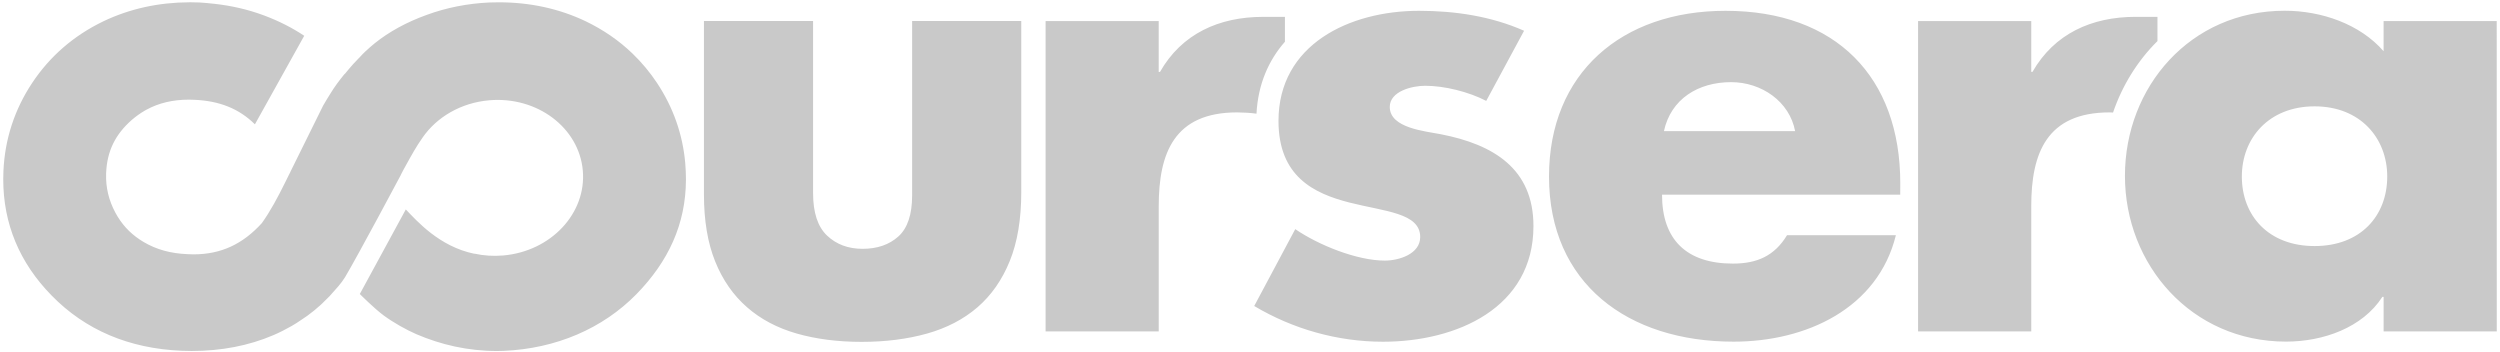 <?xml version="1.0" encoding="UTF-8"?> <svg xmlns="http://www.w3.org/2000/svg" width="2500" height="352" viewBox="0 0 2500 352" fill="none"><path d="M1256.49 113.666C1258.01 84.369 1268.51 60.424 1284.93 41.742V16.859H1263.11C1219.01 16.859 1181.68 33.764 1159.98 71.947H1158.71V21.059H1045.6V331.386H1158.73V206.107C1158.73 152.934 1174.29 112.396 1237.07 112.396C1243.91 112.445 1250.3 112.836 1256.49 113.666ZM2113.03 112.533C2122.43 85.106 2137.67 60.678 2157.47 41.078V16.835H2135.7C2091.58 16.835 2054.29 33.73 2032.47 71.898H2031.25V21.059H1918.07V331.386H2031.25V206.107C2031.25 152.934 2046.86 112.396 2109.64 112.396L2113.03 112.533ZM1486.23 100.897C1468.78 91.825 1444.49 85.775 1425.17 85.775C1412.19 85.775 1389.77 91.176 1389.77 106.947C1389.77 128.139 1425.17 131.142 1440.82 134.237C1493.55 144.491 1533.45 168.71 1533.45 226.103C1533.45 307.743 1456.96 341.728 1382.92 341.728C1337.5 341.728 1292.83 329.008 1254.22 306.01L1295.25 229.13C1318.23 244.921 1356.78 260.595 1384.76 260.595C1399.08 260.595 1420.2 253.969 1420.2 237.025C1420.2 212.826 1384.76 211.557 1349.28 202.504C1313.89 193.432 1278.49 176.532 1278.49 120.868C1278.49 44.633 1349.28 10.81 1419.05 10.81C1455.11 10.81 1491.2 16.23 1524.08 30.756L1486.23 100.897ZM2496.75 331.386H2383.62V296.864H2382.37C2362.47 327.714 2323.22 341.61 2285.99 341.61C2191.42 341.61 2124.94 264.774 2124.94 175.839C2124.94 86.996 2190.23 10.736 2284.71 10.736C2321.38 10.736 2359.98 24.037 2383.6 51.234V21.059H2496.71L2496.76 331.386H2496.75ZM2241.84 176.508C2241.84 215.805 2268.62 246.054 2314.57 246.054C2360.57 246.054 2387.23 215.854 2387.23 176.508C2387.23 138.393 2360.57 106.342 2314.57 106.342C2268.62 106.371 2241.84 138.393 2241.84 176.508ZM1900.23 194.701H1662.03C1662.03 239.428 1686.34 263.598 1732.95 263.598C1757.2 263.598 1774.58 255.771 1787.05 235.18H1895.89C1877.86 308.388 1806.33 341.659 1733.6 341.659C1627.97 341.659 1549.01 283.544 1549.01 176.532C1549.01 73.1 1621.67 10.81 1725.5 10.81C1836.16 10.81 1900.27 77.372 1900.27 183.183L1900.22 194.706L1900.23 194.701ZM1795.13 131.142C1789.52 101.498 1761.54 82.147 1731.11 82.147C1698.11 82.147 1670.87 99.027 1663.92 131.142H1795.13ZM685.751 171.107C685.629 168.457 685.459 165.808 685.243 163.163V163.07C682.704 134.281 673.192 107.338 657.055 83.002C649.946 72.275 641.677 62.365 632.397 53.451C618.935 40.497 603.349 29.784 585.78 21.312C559.345 8.686 530.136 2.313 498.969 2.313C495.922 2.313 492.733 2.357 489.525 2.475C467.641 3.466 446.469 7.621 426.566 14.94C406.498 22.191 389.023 31.771 374.731 43.27C371.825 45.58 368.661 48.417 365.268 51.537L362.816 53.935L359.472 57.489H359.516L357.948 59.037L357.187 59.867L353.192 64.071C350.315 67.308 347.513 70.611 344.789 73.978L344.765 73.93L344.667 73.837C339.198 80.487 334.145 87.367 330.424 93.554C327.893 97.55 325.446 101.599 323.085 105.697L290.463 171.664L290.507 171.708L288.798 175.058L285.194 182.353C278.041 196.83 270.375 211.259 261.806 223.173C242.714 244.11 221.132 254.364 193.378 254.364C191.435 254.364 189.452 254.267 187.421 254.154C170.702 253.485 156.366 249.54 143.647 242.011C142.305 241.218 140.986 240.388 139.691 239.521C129.306 232.616 121.342 223.749 115.385 212.689C108.666 200.15 105.688 187.338 106.107 173.764C106.127 173.393 106.151 173.07 106.151 172.768C107.05 151.161 115.292 134.35 131.894 119.828C135.846 116.44 140.087 113.404 144.569 110.756C145.189 110.385 145.814 110.038 146.439 109.716C158.769 102.997 172.807 99.652 188.896 99.652L193.905 99.789C219.467 100.761 239.184 108.749 254.906 124.33L304.223 35.79C292.421 27.895 279.101 21.102 264.418 15.585C263.861 15.38 263.285 15.146 262.709 14.965C260.951 14.34 259.223 13.695 257.421 13.114C241.815 7.899 225.443 4.691 208.593 3.236C208.173 3.163 207.714 3.119 207.299 3.075C204.711 2.909 202.079 2.587 199.496 2.475C196.686 2.367 193.875 2.305 191.064 2.289H189.467C158.461 2.401 129.652 8.754 103.305 21.332C73.798 35.556 49.877 56.269 32.148 82.953C14.467 109.652 4.814 139.276 3.432 171.068C3.313 173.76 3.251 176.455 3.246 179.149C3.222 223.607 19.433 262.719 51.659 295.551C85.302 329.999 129.052 348.563 181.576 350.756C184.945 350.893 188.275 350.985 191.596 350.985C221.313 350.985 248.808 345.697 273.466 335.126C279.633 332.489 285.614 329.398 291.728 325.961C295.058 324.042 298.197 322.011 301.313 319.843L303.622 318.295L307.499 315.639C312.128 312.286 316.561 308.67 320.775 304.809L322.255 303.402C324.758 301.044 327.205 298.626 329.594 296.151L338.437 286.156L341.806 281.928L343.378 279.623L344.95 277.357C358.085 255.287 400.844 174.965 400.844 174.965V174.804L403.383 169.906L405.507 166.073C411.811 154.599 416.361 146.449 422.387 137.885L422.548 137.631C436.61 117.245 460.78 102.719 489.272 100.277C537.065 96.166 578.944 127.562 582.802 170.414C586.635 213.266 550.985 251.337 503.192 255.473C493.241 256.327 483.568 255.658 474.447 253.646L474.218 253.744C439.149 246.444 416.82 220.863 405.81 209.433L359.814 294.003C359.814 294.003 374.11 308.412 383.9 315.614C393.715 322.792 406.386 329.862 416.498 334.247C441.039 344.73 467.729 351.01 497.211 351.01C500.629 351.01 499.94 351.01 503.495 350.873C555.971 348.676 602.748 328.568 636.483 294.12C668.437 261.405 685.775 224.052 685.937 179.833V178.515C685.909 176.045 685.847 173.576 685.751 171.107ZM861.684 341.869C837.831 341.869 816.2 339.096 796.781 333.554C777.362 328.012 760.785 319.262 747.05 307.26C733.266 295.248 722.646 279.965 715.165 261.43C707.685 242.89 703.944 220.541 703.944 194.496V20.99H813.08V193.109C813.08 212.621 817.743 226.752 827.045 235.57C836.376 244.408 848.222 248.822 862.582 248.822C877.265 248.822 889.179 244.711 898.373 236.469C907.514 228.227 912.128 214.56 912.128 195.351V20.985H1021.26V192.211C1021.26 219.179 1017.44 242.104 1009.79 260.966C1002.15 279.853 991.366 295.277 977.489 307.279C963.544 319.291 946.762 328.012 927.021 333.578C907.279 339.096 885.507 341.869 861.684 341.869Z" fill="#C9C9C9"></path></svg> 
